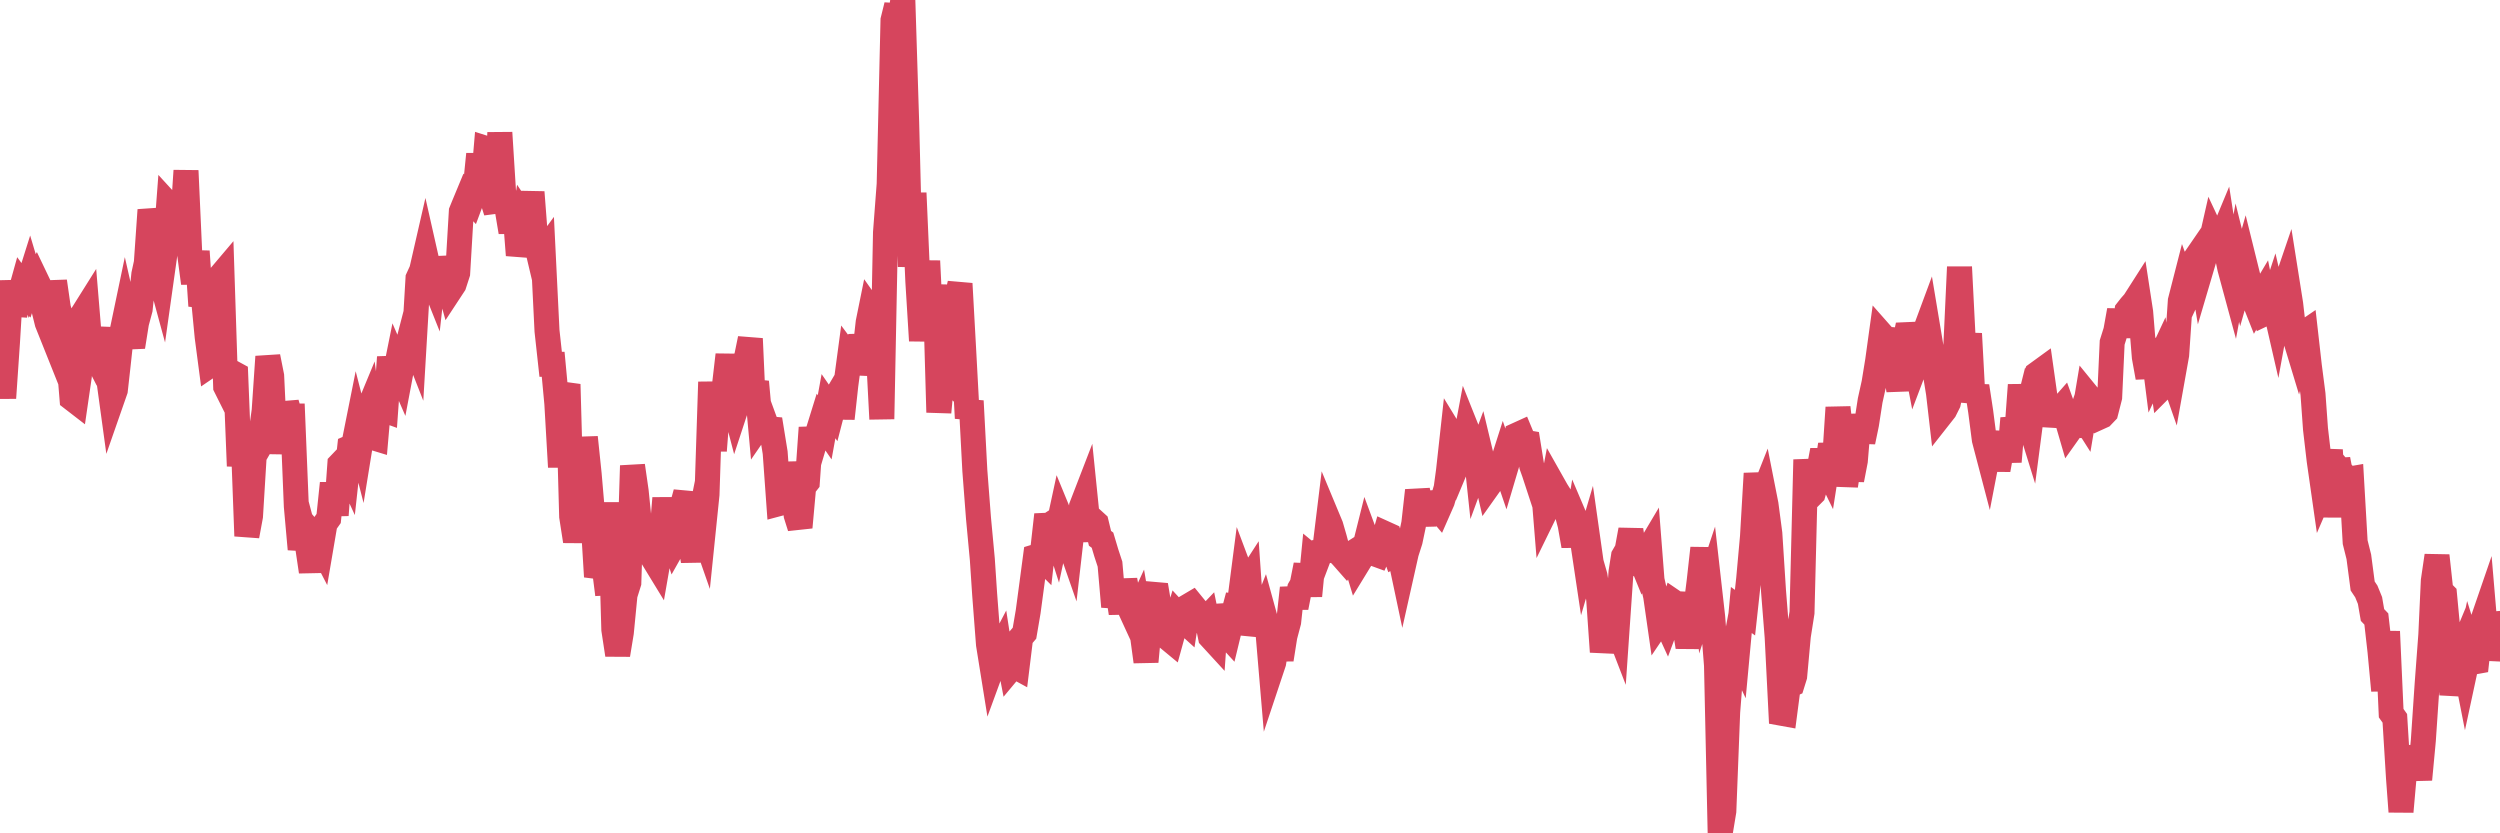 <?xml version="1.0"?><svg width="150px" height="50px" xmlns="http://www.w3.org/2000/svg" xmlns:xlink="http://www.w3.org/1999/xlink"> <polyline fill="none" stroke="#d6455d" stroke-width="1.5px" stroke-linecap="round" stroke-miterlimit="5" points="0.00,21.22 0.22,23.88 0.45,20.51 0.67,16.86 0.89,18.89 1.12,17.91 1.34,17.12 1.56,17.42 1.79,16.69 1.93,17.16 2.16,16.75 2.38,17.21 2.60,18.44 2.83,19.37 3.05,19.92 3.27,16.88 3.50,18.48 3.65,19.00 3.87,21.03 4.09,21.08 4.32,23.91 4.54,24.08 4.76,22.57 4.99,18.79 5.21,18.44 5.36,20.25 5.58,21.05 5.80,21.48 6.03,21.02 6.25,19.69 6.47,22.36 6.70,24.04 6.92,23.41 7.07,22.07 7.29,20.05 7.52,18.95 7.74,19.92 7.96,20.81 8.19,19.37 8.41,18.55 8.63,16.46 8.78,15.77 9.00,12.60 9.23,13.69 9.45,16.02 9.67,16.83 9.90,15.20 10.12,12.28 10.34,12.52 10.49,13.74 10.72,11.84 10.94,13.56 11.16,10.24 11.39,15.33 11.61,16.99 11.83,15.08 12.05,18.35 12.20,17.82 12.43,20.21 12.65,21.88 12.87,21.73 13.10,16.70 13.32,16.44 13.54,23.20 13.77,23.66 13.92,22.34 14.14,22.46 14.36,27.96 14.58,25.98 14.81,32.16 15.03,30.97 15.25,27.37 15.48,26.97 15.63,26.22 15.85,24.64 16.07,21.40 16.30,22.56 16.52,27.21 16.74,24.45 16.97,26.15 17.19,24.19 17.41,24.96 17.56,24.96 17.78,30.38 18.01,32.95 18.23,31.92 18.45,32.75 18.68,34.30 18.90,32.22 19.12,32.48 19.27,32.77 19.50,31.42 19.72,31.11 19.94,29.00 20.17,30.91 20.39,27.86 20.61,27.63 20.84,28.13 20.98,26.85 21.21,26.75 21.43,25.65 21.65,26.51 21.88,25.09 22.10,24.56 22.32,26.24 22.55,26.31 22.70,24.58 22.92,24.55 23.14,24.63 23.37,21.43 23.59,22.98 23.81,21.89 24.04,22.42 24.26,21.26 24.41,20.89 24.63,20.04 24.85,20.60 25.08,16.70 25.30,16.22 25.52,15.26 25.75,16.28 25.97,16.83 26.12,15.48 26.34,16.56 26.57,16.69 26.79,16.63 27.01,17.42 27.24,17.07 27.46,16.39 27.68,12.69 27.83,12.32 28.05,11.79 28.28,12.04 28.50,11.45 28.72,9.25 28.95,11.50 29.17,8.91 29.39,8.98 29.54,11.97 29.77,12.70 29.99,7.96 30.21,11.47 30.43,12.55 30.66,13.92 30.88,12.48 31.10,15.31 31.25,14.67 31.48,13.12 31.70,13.45 31.92,11.53 32.15,14.53 32.37,15.46 32.59,15.16 32.82,19.85 33.04,21.86 33.19,21.86 33.41,24.21 33.63,28.02 33.86,23.77 34.08,23.06 34.30,30.99 34.53,32.47 34.75,31.18 34.90,31.99 35.12,26.24 35.35,28.45 35.57,31.01 35.79,34.60 36.02,33.89 36.24,33.93 36.46,35.67 36.61,30.15 36.83,37.78 37.06,39.29 37.28,37.95 37.50,35.69 37.73,34.96 37.95,27.94 38.17,29.47 38.32,30.95 38.55,33.38 38.77,31.97 38.99,32.40 39.22,33.57 39.44,33.93 39.66,32.67 39.89,29.89 40.03,31.40 40.26,31.93 40.48,32.61 40.70,32.22 40.93,30.36 41.15,29.56 41.37,32.14 41.60,33.67 41.75,32.37 41.97,31.28 42.19,31.91 42.42,29.67 42.64,22.92 42.86,27.04 43.09,24.10 43.31,23.83 43.46,23.19 43.68,21.29 43.90,23.72 44.13,24.60 44.35,23.93 44.57,21.96 44.80,21.39 45.02,20.32 45.17,23.65 45.39,22.91 45.62,25.44 45.84,25.12 46.06,25.72 46.28,25.74 46.51,27.16 46.73,30.22 46.88,30.18 47.10,29.43 47.33,27.81 47.55,28.97 47.77,30.91 48.00,31.64 48.22,29.21 48.44,28.93 48.67,25.66 48.82,26.77 49.04,26.03 49.26,25.32 49.48,25.64 49.71,24.37 49.93,24.69 50.15,23.84 50.38,23.45 50.53,25.11 50.75,23.10 50.97,21.46 51.20,21.77 51.42,21.78 51.64,20.14 51.87,21.32 52.09,19.34 52.24,18.60 52.46,18.91 52.68,20.74 52.91,25.14 53.13,13.95 53.35,11.05 53.58,1.21 53.80,0.32 53.95,1.43 54.17,0.00 54.40,7.34 54.62,16.00 54.84,11.58 55.07,16.87 55.29,20.44 55.51,17.87 55.66,15.66 55.88,20.15 56.11,17.09 56.33,24.74 56.55,22.36 56.78,22.59 57.00,20.32 57.22,18.87 57.37,18.01 57.60,17.02 57.82,21.00 58.04,25.09 58.27,24.06 58.49,28.23 58.71,31.10 58.94,33.56 59.08,35.67 59.31,38.67 59.53,40.04 59.75,39.44 59.98,39.00 60.20,40.43 60.42,38.92 60.65,40.11 60.80,39.93 61.02,40.05 61.24,38.26 61.47,37.99 61.69,36.70 61.91,35.06 62.13,33.40 62.36,33.33 62.51,33.48 62.73,31.52 62.95,31.51 63.18,31.36 63.40,32.05 63.62,31.03 63.85,31.59 64.07,32.31 64.22,32.74 64.44,30.82 64.67,32.45 64.89,30.39 65.11,29.82 65.33,31.98 65.56,31.19 65.78,31.39 66.00,32.30 66.15,32.41 66.38,33.18 66.60,33.85 66.82,36.40 67.05,35.33 67.27,36.79 67.49,34.80 67.72,36.10 67.86,36.68 68.09,37.18 68.31,36.70 68.53,38.00 68.76,39.70 68.98,37.33 69.20,35.66 69.43,35.68 69.58,36.58 69.80,37.02 70.02,38.24 70.25,38.43 70.47,37.63 70.69,36.90 70.92,37.15 71.14,37.35 71.29,36.37 71.51,36.24 71.73,36.51 71.96,37.25 72.18,37.32 72.40,37.09 72.63,38.22 72.85,38.46 73.00,36.32 73.22,37.42 73.45,37.92 73.67,38.16 73.89,37.25 74.12,36.38 74.34,36.41 74.56,34.71 74.71,35.11 74.93,34.77 75.16,38.08 75.38,37.26 75.60,37.39 75.83,36.81 76.05,37.61 76.27,40.21 76.42,39.76 76.65,38.32 76.87,39.57 77.09,38.18 77.32,37.31 77.54,35.28 77.76,36.45 77.98,35.32 78.13,35.06 78.36,33.90 78.58,35.75 78.80,33.49 79.03,33.68 79.25,33.10 79.47,33.07 79.70,31.19 79.85,31.55 80.07,32.31 80.29,33.14 80.52,33.38 80.74,33.63 80.96,33.30 81.18,33.16 81.41,33.92 81.63,33.56 81.78,33.23 82.00,32.35 82.23,32.97 82.45,33.22 82.67,33.30 82.90,32.79 83.12,32.02 83.34,32.12 83.49,32.61 83.71,33.24 83.94,33.11 84.16,34.15 84.38,33.17 84.61,32.45 84.83,31.40 85.05,29.43 85.20,30.11 85.43,31.51 85.65,29.57 85.87,30.42 86.10,30.31 86.32,30.57 86.54,30.07 86.77,29.28 86.91,28.25 87.14,26.16 87.36,26.52 87.58,27.54 87.81,26.99 88.03,25.82 88.25,26.37 88.48,26.45 88.63,27.86 88.85,27.26 89.07,28.18 89.30,29.17 89.52,28.86 89.74,28.53 89.97,28.34 90.19,27.65 90.34,28.09 90.56,27.35 90.78,27.27 91.01,26.10 91.23,26.00 91.45,26.53 91.68,26.57 91.90,27.94 92.05,28.36 92.27,29.03 92.50,27.99 92.72,30.70 92.94,30.25 93.17,29.04 93.39,29.43 93.61,29.78 93.76,29.98 93.98,30.63 94.21,31.50 94.43,32.75 94.65,31.43 94.88,31.97 95.10,33.44 95.32,32.69 95.47,33.75 95.70,34.55 95.92,35.94 96.14,39.11 96.37,37.69 96.59,37.88 96.81,37.10 97.03,37.67 97.26,34.33 97.41,33.37 97.63,32.99 97.85,31.79 98.08,33.44 98.30,33.22 98.52,33.76 98.75,33.24 98.97,32.87 99.12,34.80 99.34,35.77 99.56,37.30 99.79,36.96 100.01,37.44 100.23,36.85 100.46,36.14 100.68,36.29 100.83,35.61 101.05,37.36 101.28,38.82 101.50,37.56 101.72,36.71 101.95,34.87 102.17,32.89 102.39,35.51 102.54,35.06 102.76,37.01 102.99,39.92 103.21,50.00 103.43,48.67 103.66,42.73 103.88,39.93 104.10,38.76 104.25,39.08 104.48,36.60 104.70,36.76 104.92,34.74 105.15,32.19 105.37,28.41 105.59,30.14 105.82,29.56 105.96,30.27 106.19,32.01 106.41,35.45 106.63,38.23 106.86,42.79 107.08,42.83 107.30,41.15 107.53,41.05 107.68,40.57 107.90,38.16 108.12,36.76 108.35,27.58 108.57,29.83 108.79,29.61 109.02,28.80 109.24,27.63 109.39,27.63 109.61,28.08 109.83,26.68 110.06,27.83 110.28,24.45 110.50,26.46 110.73,29.14 110.95,27.74 111.10,28.79 111.32,27.65 111.55,24.89 111.77,26.51 111.99,25.45 112.21,24.03 112.44,22.99 112.66,21.64 112.88,20.05 113.03,20.22 113.26,20.62 113.48,19.75 113.70,22.06 113.93,23.41 114.15,21.13 114.37,20.08 114.60,20.07 114.75,20.67 114.97,21.82 115.19,21.24 115.41,20.11 115.64,19.49 115.86,20.81 116.08,22.18 116.31,23.59 116.46,24.89 116.68,24.61 116.90,24.17 117.13,23.11 117.35,20.77 117.57,16.02 117.80,20.54 118.02,21.36 118.17,20.02 118.39,24.12 118.61,23.17 118.84,24.68 119.06,26.38 119.28,27.22 119.51,26.03 119.73,27.25 119.88,28.19 120.10,26.95 120.33,25.99 120.55,27.70 120.77,25.10 121.00,26.09 121.22,23.10 121.44,25.41 121.59,24.81 121.81,25.52 122.04,23.76 122.26,22.40 122.48,22.24 122.71,23.87 122.93,24.32 123.15,24.46 123.30,25.53 123.53,24.65 123.75,24.40 123.97,25.01 124.20,25.80 124.42,25.49 124.64,25.51 124.87,24.84 125.01,25.06 125.24,23.69 125.46,23.96 125.68,24.72 125.91,25.06 126.13,24.96 126.35,24.73 126.58,23.83 126.73,20.55 126.95,19.85 127.17,18.62 127.40,20.19 127.62,18.64 127.84,18.36 128.06,18.11 128.29,17.75 128.44,18.73 128.66,21.43 128.88,22.65 129.11,20.35 129.33,22.09 129.55,21.62 129.78,23.20 130.00,22.98 130.22,22.15 130.37,22.58 130.60,21.29 130.82,18.05 131.04,17.19 131.26,17.80 131.49,17.31 131.71,15.52 131.93,15.20 132.08,16.11 132.31,15.33 132.53,15.07 132.75,14.10 132.98,14.59 133.20,14.48 133.42,13.95 133.65,15.43 133.79,16.10 134.02,16.95 134.24,15.76 134.46,16.65 134.69,15.84 134.91,16.73 135.13,17.73 135.36,18.31 135.51,18.05 135.73,17.68 135.95,18.78 136.18,18.67 136.40,18.00 136.62,18.96 136.85,17.70 137.07,17.29 137.22,16.85 137.44,18.24 137.66,20.15 137.89,20.91 138.11,20.07 138.33,19.92 138.56,21.95 138.78,23.65 138.93,25.74 139.15,27.63 139.38,29.24 139.60,28.73 139.82,27.00 140.05,31.01 140.27,27.56 140.49,28.72 140.64,28.50 140.86,28.76 141.09,28.72 141.31,32.53 141.53,33.41 141.76,35.16 141.98,35.49 142.20,36.03 142.35,36.90 142.58,37.14 142.80,39.08 143.02,41.43 143.25,37.89 143.47,42.79 143.69,43.10 143.91,46.68 144.06,48.70 144.29,46.11 144.51,44.81 144.73,46.38 144.96,45.25 145.18,46.77 145.40,44.43 145.63,41.02 145.85,38.08 146.00,34.84 146.22,33.34 146.45,35.45 146.67,35.67 146.89,38.01 147.11,41.68 147.34,40.32 147.56,39.33 147.71,38.97 147.93,40.09 148.16,39.02 148.38,39.73 148.60,39.69 148.83,37.61 149.05,36.97 149.27,39.56 149.42,38.73 149.64,36.83 149.87,37.64 150.00,37.74 "/></svg>